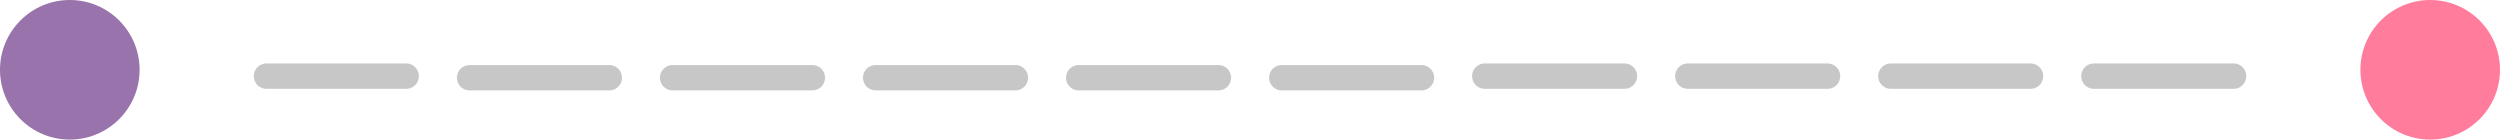 <svg width="197" height="11" viewBox="0 0 197 11" fill="none" xmlns="http://www.w3.org/2000/svg">
<circle cx="5.5" cy="5.5" r="5.5" fill="#9973AB"/>
<circle cx="191.5" cy="5.5" r="5.5" fill="#FF7C9C"/>
<path d="M21 6H32.007" stroke="black" stroke-opacity="0.22" stroke-width="2" stroke-linecap="round"/>
<path d="M37.004 6.125H48.011" stroke="black" stroke-opacity="0.22" stroke-width="2" stroke-linecap="round"/>
<path d="M53.004 6.125H64.011" stroke="black" stroke-opacity="0.22" stroke-width="2" stroke-linecap="round"/>
<path d="M69.004 6.125H80.011" stroke="black" stroke-opacity="0.22" stroke-width="2" stroke-linecap="round"/>
<path d="M85.004 6.125H96.011" stroke="black" stroke-opacity="0.22" stroke-width="2" stroke-linecap="round"/>
<path d="M101.004 6.125H112.011" stroke="black" stroke-opacity="0.22" stroke-width="2" stroke-linecap="round"/>
<path d="M117 6H128.007" stroke="black" stroke-opacity="0.22" stroke-width="2" stroke-linecap="round"/>
<path d="M133 6H144.007" stroke="black" stroke-opacity="0.22" stroke-width="2" stroke-linecap="round"/>
<path d="M149 6H160.007" stroke="black" stroke-opacity="0.22" stroke-width="2" stroke-linecap="round"/>
<path d="M165 6H176.007" stroke="black" stroke-opacity="0.22" stroke-width="2" stroke-linecap="round"/>
</svg>
